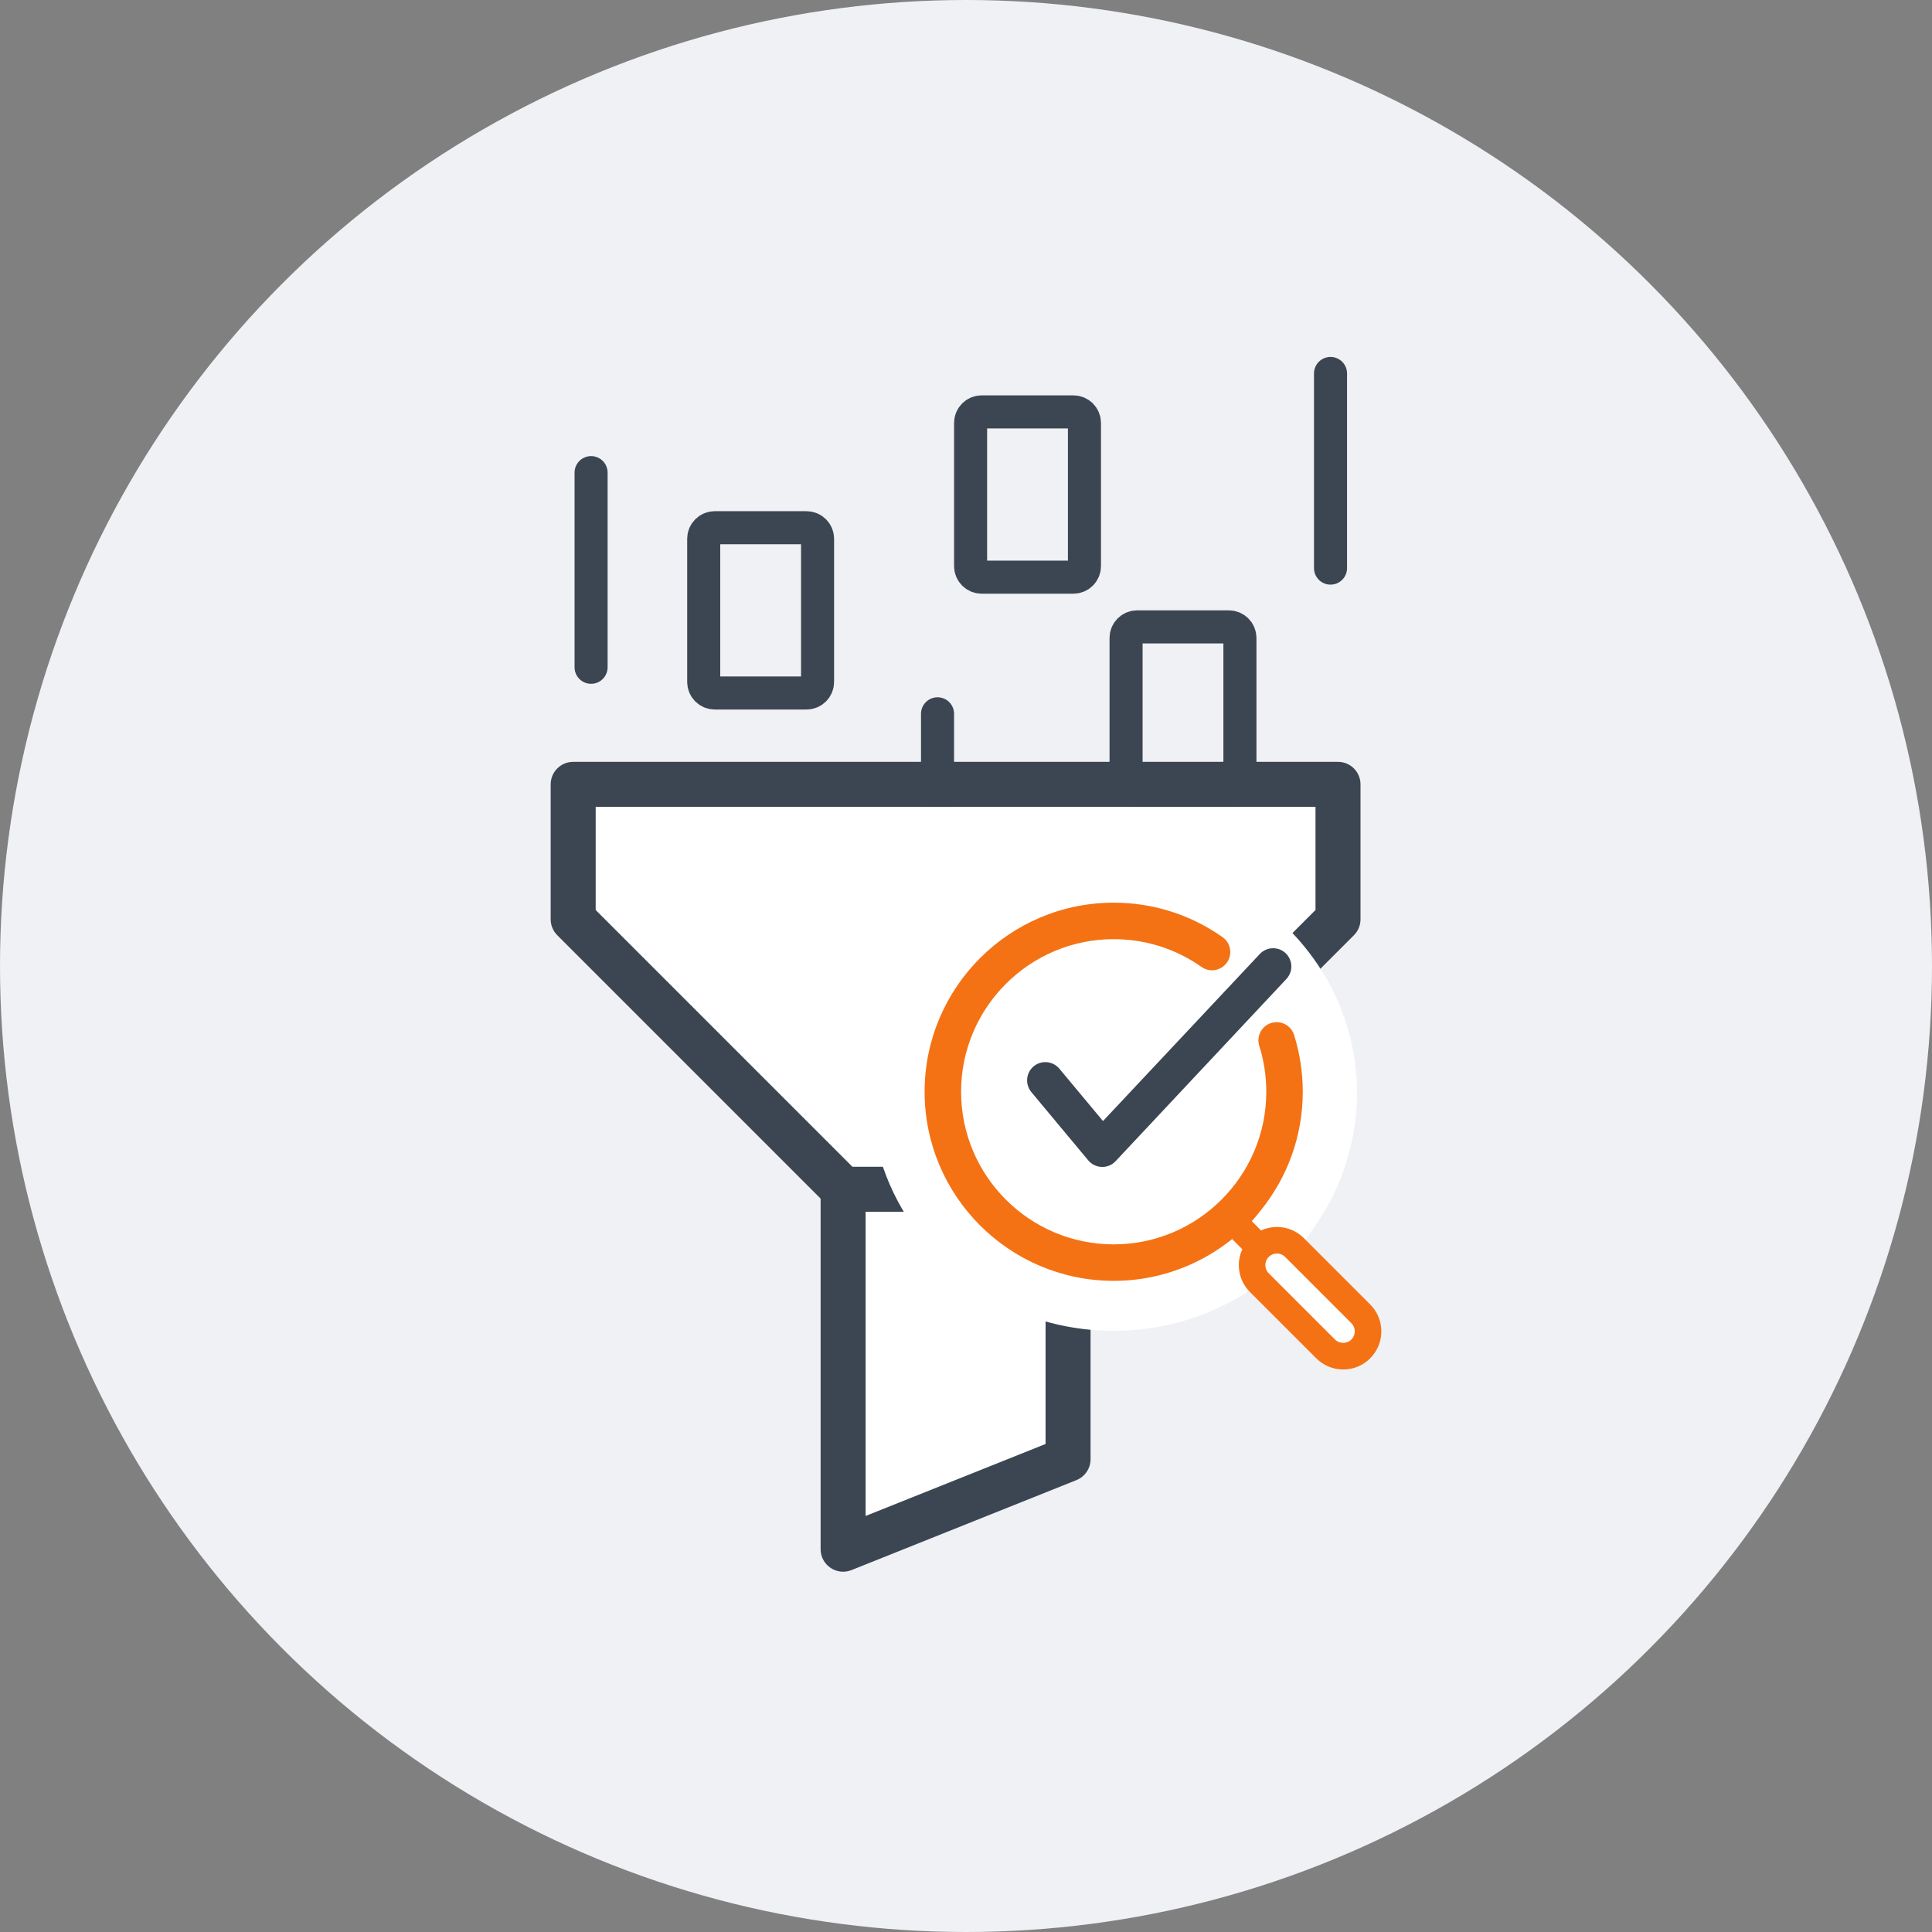 <?xml version="1.0" encoding="utf-8"?>
<!-- Generator: Adobe Illustrator 16.0.0, SVG Export Plug-In . SVG Version: 6.00 Build 0)  -->
<!DOCTYPE svg PUBLIC "-//W3C//DTD SVG 1.1//EN" "http://www.w3.org/Graphics/SVG/1.1/DTD/svg11.dtd">
<svg version="1.1" id="Layer_1" xmlns="http://www.w3.org/2000/svg" xmlns:xlink="http://www.w3.org/1999/xlink" x="0px" y="0px"
	 width="369.333px" height="369.334px" viewBox="-0.047 0.69 369.333 369.334" enable-background="new -0.047 0.69 369.333 369.334"
	 xml:space="preserve">
<rect x="-0.047" y="0.69" width="369.333" height="369.334" fill="#808080" stroke="none"/>
<g>
	<circle fill="#F0F1F4" cx="184.62" cy="185.357" r="184.667"/>
	<g>
		<g>
			<g>
				<path fill="none" stroke="#3B4652" stroke-width="6.319" stroke-miterlimit="10" d="M207.263,108.919
					c0,1.162-0.943,2.106-2.107,2.106h-17.553c-1.162,0-2.105-0.944-2.105-2.106V81.536c0-1.163,0.943-2.106,2.105-2.106h17.553
					c1.164,0,2.107,0.943,2.107,2.106V108.919z"/>
				<path fill="none" stroke="#3B4652" stroke-width="6.319" stroke-miterlimit="10" d="M156.243,131.059
					c0,1.165-0.943,2.107-2.106,2.107h-17.553c-1.163,0-2.106-0.942-2.106-2.107v-27.381c0-1.162,0.943-2.106,2.106-2.106h17.553
					c1.163,0,2.106,0.944,2.106,2.106V131.059z"/>
				<path fill="none" stroke="#3B4652" stroke-width="6.319" stroke-miterlimit="10" d="M236.983,150.017
					c0,1.163-0.943,2.106-2.106,2.106h-17.552c-1.162,0-2.105-0.943-2.105-2.106v-27.383c0-1.163,0.943-2.105,2.105-2.105h17.552
					c1.163,0,2.106,0.942,2.106,2.105V150.017z"/>
				
					<line fill="none" stroke="#3B4652" stroke-width="6.319" stroke-linecap="round" stroke-miterlimit="10" x1="112.948" y1="91.04" x2="112.948" y2="128.252"/>
				
					<line fill="none" stroke="#3B4652" stroke-width="6.319" stroke-linecap="round" stroke-miterlimit="10" x1="254.303" y1="72.084" x2="254.303" y2="109.293"/>
				
					<line fill="none" stroke="#3B4652" stroke-width="6.319" stroke-linecap="round" stroke-miterlimit="10" x1="179.178" y1="137.145" x2="179.178" y2="174.356"/>
			</g>
			<g>
				<polygon fill="#FFFFFF" points="165.429,290.492 199.831,276.736 199.831,232.337 165.429,232.337 				"/>
				<polygon fill="#FFFFFF" points="113.825,174.652 162.908,223.738 202.351,223.738 251.435,174.652 251.435,154.931 
					113.825,154.931 				"/>
				<path fill="#3B4652" d="M255.735,146.33H109.524c-2.377,0-4.3,1.928-4.3,4.301v25.802c0,1.142,0.453,2.234,1.259,3.04
					l50.345,50.346v67.023c0,3.041,3.073,5.125,5.895,3.999l43.004-17.202c1.629-0.655,2.704-2.233,2.704-3.997v-49.823
					l50.345-50.346c0.807-0.806,1.259-1.898,1.259-3.04v-25.802C260.035,148.258,258.112,146.33,255.735,146.33z M199.831,276.736
					l-34.402,13.757v-58.155h34.402V276.736z M251.435,174.652l-49.084,49.086h-39.442l-49.083-49.086v-19.721h137.609V174.652z"/>
			</g>
		</g>
		<g>
			<path fill="#FFFFFF" d="M235.328,170.139c-0.192-0.104-0.388-0.207-0.586-0.31c-1.14-0.593-2.309-1.141-3.503-1.642
				c-0.1-0.04-0.19-0.083-0.289-0.123c-0.547-0.227-1.104-0.435-1.66-0.64c-0.4-0.146-0.802-0.285-1.203-0.419
				c-0.66-0.224-1.33-0.432-2.002-0.628c-0.656-0.188-1.312-0.366-1.973-0.525c-0.404-0.097-0.811-0.186-1.218-0.274
				c-0.794-0.169-1.595-0.32-2.398-0.447c-0.202-0.035-0.407-0.071-0.614-0.104c-0.988-0.145-1.984-0.25-2.982-0.333
				c-0.266-0.022-0.533-0.041-0.795-0.06c-1.063-0.07-2.13-0.117-3.204-0.117c-0.032,0-0.062,0.002-0.095,0.002
				c-1.092,0.002-2.17,0.052-3.242,0.127c-0.262,0.02-0.523,0.036-0.781,0.059c-1.078,0.092-2.145,0.214-3.198,0.378
				c-0.165,0.025-0.323,0.057-0.485,0.085c-0.986,0.161-1.961,0.355-2.928,0.578c-0.163,0.037-0.326,0.069-0.49,0.109
				c-1.063,0.258-2.111,0.552-3.143,0.877c-0.15,0.05-0.295,0.1-0.444,0.15c-2.147,0.704-4.228,1.552-6.222,2.541
				c-0.088,0.043-0.167,0.086-0.252,0.126c-2.068,1.041-4.045,2.224-5.916,3.542c-11.669,8.211-19.282,21.545-19.282,36.583
				c0,9.869,3.286,19.004,8.836,26.441h-0.333c0.637,0.864,1.294,1.717,1.995,2.544c16.286,19.227,45.632,21.998,65.422,6.177
				c3.154-2.523,5.857-5.381,8.14-8.458c0.126-0.251,0.276-0.492,0.444-0.725c1.332-1.827,2.498-3.742,3.521-5.718
				c0.129-0.254,0.25-0.508,0.376-0.765c0.296-0.602,0.572-1.211,0.841-1.823c0.359-0.842,0.708-1.688,1.014-2.545
				c0.016-0.05,0.033-0.095,0.055-0.138c0.374-1.076,0.713-2.163,1.007-3.259l0.019,0.022c1.045-3.798,1.615-7.734,1.615-11.755
				C259.374,192.674,249.651,177.844,235.328,170.139z"/>
			<g>
				<g>
					<g>
						<path fill="#FFFFFF" d="M244.079,238.259c-0.574-0.575-1.34-0.892-2.152-0.892c-0.812,0-1.576,0.316-2.151,0.893
							c-1.187,1.186-1.187,3.117,0.001,4.304l17.416,17.418c1.148,1.149,3.156,1.151,4.306,0c0.575-0.575,0.892-1.339,0.892-2.151
							c0-0.814-0.316-1.577-0.891-2.153L244.079,238.259z"/>
						<path fill="#F47214" d="M261.88,250.05l-12.668-12.668c-1.377-1.38-3.207-2.138-5.154-2.138c-1.064,0-2.092,0.234-3.033,0.666
							l-2.014-2.014c-1.051,1.332-2.234,2.555-3.541,3.638l1.968,1.965c-0.432,0.94-0.667,1.968-0.667,3.033
							c0,1.945,0.758,3.776,2.135,5.151l12.67,12.669c1.377,1.379,3.207,2.138,5.152,2.138c1.947,0,3.776-0.759,5.154-2.138
							c1.375-1.378,2.134-3.206,2.134-5.151C264.016,253.257,263.257,251.425,261.88,250.05z M258.294,256.767
							c-0.836,0.839-2.296,0.837-3.133,0l-12.668-12.669c-0.863-0.864-0.863-2.268,0-3.13c0.418-0.42,0.975-0.649,1.564-0.649
							c0.592,0,1.147,0.229,1.567,0.648l12.669,12.67c0.418,0.418,0.648,0.974,0.648,1.564
							C258.942,255.793,258.712,256.35,258.294,256.767z"/>
					</g>
					<path fill="#F47214" d="M248.997,209.397c0-3.707-0.561-7.363-1.664-10.868c-0.458-1.458-1.795-2.436-3.328-2.436
						c-0.094,0-0.186,0.013-0.279,0.02c-0.256,0.021-0.51,0.06-0.762,0.137c-0.003,0.002-0.008,0.006-0.014,0.006
						c-0.883,0.279-1.604,0.88-2.033,1.702c-0.433,0.828-0.518,1.774-0.236,2.669c0.891,2.813,1.342,5.764,1.342,8.771
						c0,16.085-13.086,29.173-29.172,29.173c-16.085,0-29.171-13.088-29.171-29.173s13.086-29.171,29.171-29.171
						c6.058,0,11.863,1.836,16.783,5.302c0.59,0.424,1.287,0.648,2.014,0.648c0.896,0,1.748-0.353,2.393-0.957
						c0.135-0.126,0.26-0.266,0.374-0.412c0.029-0.038,0.063-0.073,0.091-0.113c0.535-0.762,0.742-1.685,0.582-2.605
						c-0.16-0.919-0.668-1.718-1.427-2.25c-6.116-4.309-13.312-6.59-20.81-6.59c-19.93,0-36.145,16.218-36.145,36.148
						s16.215,36.146,36.145,36.146c5.494,0,10.705-1.235,15.372-3.438c2.733-1.289,5.28-2.909,7.589-4.81l0.068,0.067
						c1.795-1.49,3.424-3.17,4.868-5.004h-0.001c0.094-0.115,0.182-0.234,0.273-0.349
						C246.005,225.813,248.997,217.95,248.997,209.397z"/>
				</g>
				<path fill="#3B4652" d="M245.685,182.874c-0.643-0.59-1.479-0.914-2.353-0.914c-0.975,0-1.913,0.411-2.562,1.118l-3.869,4.119
					l-0.164,0.176l-25.93,27.624l-8.348-10.018c-0.668-0.794-1.644-1.248-2.68-1.248c-0.809,0-1.599,0.283-2.231,0.807
					c-1.468,1.231-1.667,3.435-0.443,4.913l10.885,13.062c0.642,0.772,1.588,1.23,2.632,1.259h0.051
					c0.973,0,1.908-0.412,2.561-1.122l27.943-29.81l0.271-0.29l4.448-4.744C247.196,186.389,247.103,184.179,245.685,182.874z"/>
			</g>
		</g>
	</g>
</g>
</svg>

